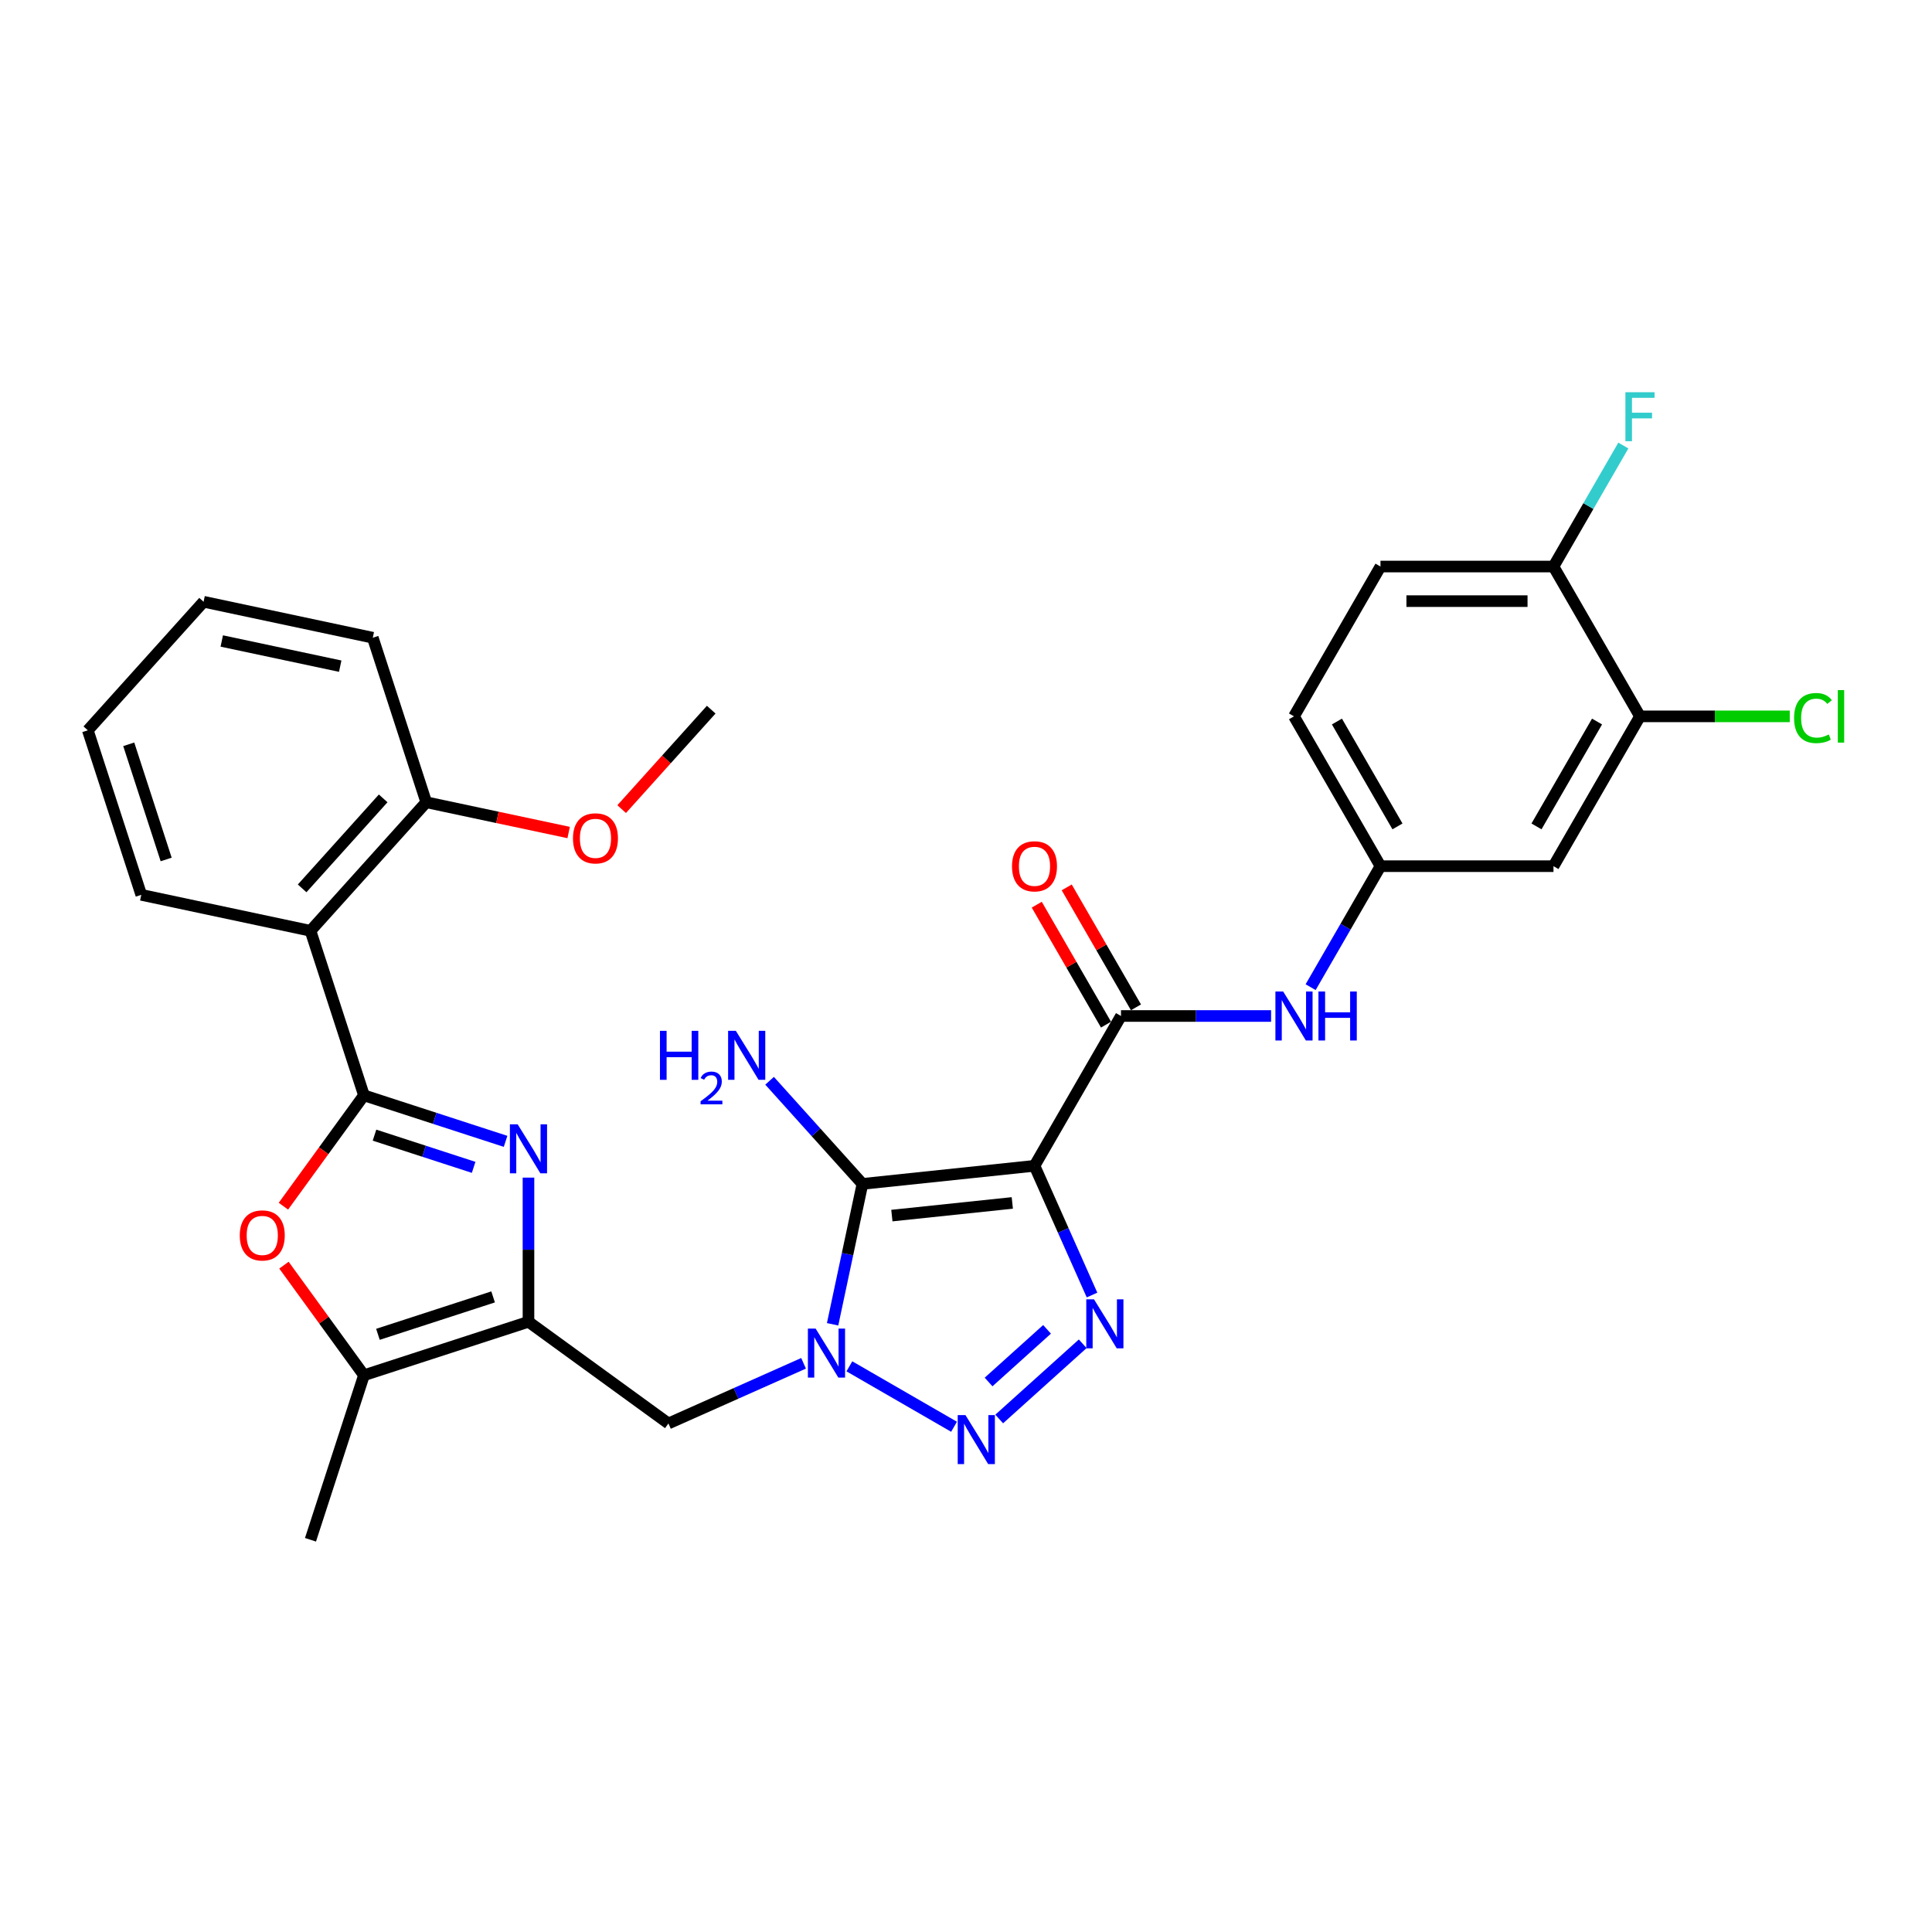 <?xml version='1.0' encoding='iso-8859-1'?>
<svg version='1.1' baseProfile='full'
              xmlns='http://www.w3.org/2000/svg'
                      xmlns:rdkit='http://www.rdkit.org/xml'
                      xmlns:xlink='http://www.w3.org/1999/xlink'
                  xml:space='preserve'
width='1000px' height='1000px' viewBox='0 0 1000 1000'>
<!-- END OF HEADER -->
<rect style='opacity:1.0;fill:#FFFFFF;stroke:none' width='1000' height='1000' x='0' y='0'> </rect>
<path class='bond-1' d='M 535.451,603.423 L 446.4,612.782' style='fill:none;fill-rule:evenodd;stroke:#000000;stroke-width:6px;stroke-linecap:butt;stroke-linejoin:miter;stroke-opacity:1' />
<path class='bond-1' d='M 523.966,622.637 L 461.629,629.189' style='fill:none;fill-rule:evenodd;stroke:#000000;stroke-width:6px;stroke-linecap:butt;stroke-linejoin:miter;stroke-opacity:1' />
<path class='bond-4' d='M 535.451,603.423 L 550.341,636.864' style='fill:none;fill-rule:evenodd;stroke:#000000;stroke-width:6px;stroke-linecap:butt;stroke-linejoin:miter;stroke-opacity:1' />
<path class='bond-4' d='M 550.341,636.864 L 565.23,670.306' style='fill:none;fill-rule:evenodd;stroke:#0000FF;stroke-width:6px;stroke-linecap:butt;stroke-linejoin:miter;stroke-opacity:1' />
<path class='bond-7' d='M 535.451,603.423 L 580.223,525.877' style='fill:none;fill-rule:evenodd;stroke:#000000;stroke-width:6px;stroke-linecap:butt;stroke-linejoin:miter;stroke-opacity:1' />
<path class='bond-0' d='M 430.953,685.45 L 438.676,649.116' style='fill:none;fill-rule:evenodd;stroke:#0000FF;stroke-width:6px;stroke-linecap:butt;stroke-linejoin:miter;stroke-opacity:1' />
<path class='bond-0' d='M 438.676,649.116 L 446.4,612.782' style='fill:none;fill-rule:evenodd;stroke:#000000;stroke-width:6px;stroke-linecap:butt;stroke-linejoin:miter;stroke-opacity:1' />
<path class='bond-9' d='M 415.927,705.646 L 380.954,721.217' style='fill:none;fill-rule:evenodd;stroke:#0000FF;stroke-width:6px;stroke-linecap:butt;stroke-linejoin:miter;stroke-opacity:1' />
<path class='bond-9' d='M 380.954,721.217 L 345.982,736.788' style='fill:none;fill-rule:evenodd;stroke:#000000;stroke-width:6px;stroke-linecap:butt;stroke-linejoin:miter;stroke-opacity:1' />
<path class='bond-31' d='M 439.638,707.213 L 493.815,738.492' style='fill:none;fill-rule:evenodd;stroke:#0000FF;stroke-width:6px;stroke-linecap:butt;stroke-linejoin:miter;stroke-opacity:1' />
<path class='bond-18' d='M 446.4,612.782 L 422.369,586.094' style='fill:none;fill-rule:evenodd;stroke:#000000;stroke-width:6px;stroke-linecap:butt;stroke-linejoin:miter;stroke-opacity:1' />
<path class='bond-18' d='M 422.369,586.094 L 398.339,559.406' style='fill:none;fill-rule:evenodd;stroke:#0000FF;stroke-width:6px;stroke-linecap:butt;stroke-linejoin:miter;stroke-opacity:1' />
<path class='bond-2' d='M 188.38,566.944 L 225.033,578.853' style='fill:none;fill-rule:evenodd;stroke:#000000;stroke-width:6px;stroke-linecap:butt;stroke-linejoin:miter;stroke-opacity:1' />
<path class='bond-2' d='M 225.033,578.853 L 261.685,590.762' style='fill:none;fill-rule:evenodd;stroke:#0000FF;stroke-width:6px;stroke-linecap:butt;stroke-linejoin:miter;stroke-opacity:1' />
<path class='bond-2' d='M 193.842,587.549 L 219.499,595.885' style='fill:none;fill-rule:evenodd;stroke:#000000;stroke-width:6px;stroke-linecap:butt;stroke-linejoin:miter;stroke-opacity:1' />
<path class='bond-2' d='M 219.499,595.885 L 245.155,604.221' style='fill:none;fill-rule:evenodd;stroke:#0000FF;stroke-width:6px;stroke-linecap:butt;stroke-linejoin:miter;stroke-opacity:1' />
<path class='bond-10' d='M 188.38,566.944 L 160.71,481.784' style='fill:none;fill-rule:evenodd;stroke:#000000;stroke-width:6px;stroke-linecap:butt;stroke-linejoin:miter;stroke-opacity:1' />
<path class='bond-33' d='M 188.38,566.944 L 167.536,595.634' style='fill:none;fill-rule:evenodd;stroke:#000000;stroke-width:6px;stroke-linecap:butt;stroke-linejoin:miter;stroke-opacity:1' />
<path class='bond-33' d='M 167.536,595.634 L 146.691,624.324' style='fill:none;fill-rule:evenodd;stroke:#FF0000;stroke-width:6px;stroke-linecap:butt;stroke-linejoin:miter;stroke-opacity:1' />
<path class='bond-3' d='M 517.184,734.465 L 560.415,695.539' style='fill:none;fill-rule:evenodd;stroke:#0000FF;stroke-width:6px;stroke-linecap:butt;stroke-linejoin:miter;stroke-opacity:1' />
<path class='bond-3' d='M 511.686,715.317 L 541.947,688.069' style='fill:none;fill-rule:evenodd;stroke:#0000FF;stroke-width:6px;stroke-linecap:butt;stroke-linejoin:miter;stroke-opacity:1' />
<path class='bond-5' d='M 273.54,609.532 L 273.54,646.844' style='fill:none;fill-rule:evenodd;stroke:#0000FF;stroke-width:6px;stroke-linecap:butt;stroke-linejoin:miter;stroke-opacity:1' />
<path class='bond-5' d='M 273.54,646.844 L 273.54,684.156' style='fill:none;fill-rule:evenodd;stroke:#000000;stroke-width:6px;stroke-linecap:butt;stroke-linejoin:miter;stroke-opacity:1' />
<path class='bond-6' d='M 273.54,684.156 L 345.982,736.788' style='fill:none;fill-rule:evenodd;stroke:#000000;stroke-width:6px;stroke-linecap:butt;stroke-linejoin:miter;stroke-opacity:1' />
<path class='bond-11' d='M 273.54,684.156 L 188.38,711.827' style='fill:none;fill-rule:evenodd;stroke:#000000;stroke-width:6px;stroke-linecap:butt;stroke-linejoin:miter;stroke-opacity:1' />
<path class='bond-11' d='M 255.232,671.275 L 195.62,690.644' style='fill:none;fill-rule:evenodd;stroke:#000000;stroke-width:6px;stroke-linecap:butt;stroke-linejoin:miter;stroke-opacity:1' />
<path class='bond-12' d='M 580.223,525.877 L 619.066,525.877' style='fill:none;fill-rule:evenodd;stroke:#000000;stroke-width:6px;stroke-linecap:butt;stroke-linejoin:miter;stroke-opacity:1' />
<path class='bond-12' d='M 619.066,525.877 L 657.909,525.877' style='fill:none;fill-rule:evenodd;stroke:#0000FF;stroke-width:6px;stroke-linecap:butt;stroke-linejoin:miter;stroke-opacity:1' />
<path class='bond-16' d='M 587.977,521.4 L 570.053,490.354' style='fill:none;fill-rule:evenodd;stroke:#000000;stroke-width:6px;stroke-linecap:butt;stroke-linejoin:miter;stroke-opacity:1' />
<path class='bond-16' d='M 570.053,490.354 L 552.129,459.309' style='fill:none;fill-rule:evenodd;stroke:#FF0000;stroke-width:6px;stroke-linecap:butt;stroke-linejoin:miter;stroke-opacity:1' />
<path class='bond-16' d='M 572.468,530.354 L 554.544,499.308' style='fill:none;fill-rule:evenodd;stroke:#000000;stroke-width:6px;stroke-linecap:butt;stroke-linejoin:miter;stroke-opacity:1' />
<path class='bond-16' d='M 554.544,499.308 L 536.62,468.263' style='fill:none;fill-rule:evenodd;stroke:#FF0000;stroke-width:6px;stroke-linecap:butt;stroke-linejoin:miter;stroke-opacity:1' />
<path class='bond-8' d='M 146.977,654.84 L 167.679,683.333' style='fill:none;fill-rule:evenodd;stroke:#FF0000;stroke-width:6px;stroke-linecap:butt;stroke-linejoin:miter;stroke-opacity:1' />
<path class='bond-8' d='M 167.679,683.333 L 188.38,711.827' style='fill:none;fill-rule:evenodd;stroke:#000000;stroke-width:6px;stroke-linecap:butt;stroke-linejoin:miter;stroke-opacity:1' />
<path class='bond-17' d='M 160.71,481.784 L 220.626,415.241' style='fill:none;fill-rule:evenodd;stroke:#000000;stroke-width:6px;stroke-linecap:butt;stroke-linejoin:miter;stroke-opacity:1' />
<path class='bond-17' d='M 156.389,459.82 L 198.33,413.24' style='fill:none;fill-rule:evenodd;stroke:#000000;stroke-width:6px;stroke-linecap:butt;stroke-linejoin:miter;stroke-opacity:1' />
<path class='bond-24' d='M 160.71,481.784 L 73.125,463.167' style='fill:none;fill-rule:evenodd;stroke:#000000;stroke-width:6px;stroke-linecap:butt;stroke-linejoin:miter;stroke-opacity:1' />
<path class='bond-26' d='M 188.38,711.827 L 160.71,796.986' style='fill:none;fill-rule:evenodd;stroke:#000000;stroke-width:6px;stroke-linecap:butt;stroke-linejoin:miter;stroke-opacity:1' />
<path class='bond-15' d='M 678.378,510.959 L 696.457,479.645' style='fill:none;fill-rule:evenodd;stroke:#0000FF;stroke-width:6px;stroke-linecap:butt;stroke-linejoin:miter;stroke-opacity:1' />
<path class='bond-15' d='M 696.457,479.645 L 714.536,448.331' style='fill:none;fill-rule:evenodd;stroke:#000000;stroke-width:6px;stroke-linecap:butt;stroke-linejoin:miter;stroke-opacity:1' />
<path class='bond-13' d='M 848.85,370.785 L 804.078,448.331' style='fill:none;fill-rule:evenodd;stroke:#000000;stroke-width:6px;stroke-linecap:butt;stroke-linejoin:miter;stroke-opacity:1' />
<path class='bond-13' d='M 826.625,373.462 L 795.285,427.745' style='fill:none;fill-rule:evenodd;stroke:#000000;stroke-width:6px;stroke-linecap:butt;stroke-linejoin:miter;stroke-opacity:1' />
<path class='bond-21' d='M 848.85,370.785 L 887.613,370.785' style='fill:none;fill-rule:evenodd;stroke:#000000;stroke-width:6px;stroke-linecap:butt;stroke-linejoin:miter;stroke-opacity:1' />
<path class='bond-21' d='M 887.613,370.785 L 926.375,370.785' style='fill:none;fill-rule:evenodd;stroke:#00CC00;stroke-width:6px;stroke-linecap:butt;stroke-linejoin:miter;stroke-opacity:1' />
<path class='bond-32' d='M 848.85,370.785 L 804.078,293.239' style='fill:none;fill-rule:evenodd;stroke:#000000;stroke-width:6px;stroke-linecap:butt;stroke-linejoin:miter;stroke-opacity:1' />
<path class='bond-14' d='M 804.078,448.331 L 714.536,448.331' style='fill:none;fill-rule:evenodd;stroke:#000000;stroke-width:6px;stroke-linecap:butt;stroke-linejoin:miter;stroke-opacity:1' />
<path class='bond-22' d='M 714.536,448.331 L 669.765,370.785' style='fill:none;fill-rule:evenodd;stroke:#000000;stroke-width:6px;stroke-linecap:butt;stroke-linejoin:miter;stroke-opacity:1' />
<path class='bond-22' d='M 723.33,427.745 L 691.99,373.462' style='fill:none;fill-rule:evenodd;stroke:#000000;stroke-width:6px;stroke-linecap:butt;stroke-linejoin:miter;stroke-opacity:1' />
<path class='bond-25' d='M 220.626,415.241 L 257.479,423.075' style='fill:none;fill-rule:evenodd;stroke:#000000;stroke-width:6px;stroke-linecap:butt;stroke-linejoin:miter;stroke-opacity:1' />
<path class='bond-25' d='M 257.479,423.075 L 294.332,430.908' style='fill:none;fill-rule:evenodd;stroke:#FF0000;stroke-width:6px;stroke-linecap:butt;stroke-linejoin:miter;stroke-opacity:1' />
<path class='bond-27' d='M 220.626,415.241 L 192.956,330.081' style='fill:none;fill-rule:evenodd;stroke:#000000;stroke-width:6px;stroke-linecap:butt;stroke-linejoin:miter;stroke-opacity:1' />
<path class='bond-19' d='M 804.078,293.239 L 714.536,293.239' style='fill:none;fill-rule:evenodd;stroke:#000000;stroke-width:6px;stroke-linecap:butt;stroke-linejoin:miter;stroke-opacity:1' />
<path class='bond-19' d='M 790.647,311.147 L 727.967,311.147' style='fill:none;fill-rule:evenodd;stroke:#000000;stroke-width:6px;stroke-linecap:butt;stroke-linejoin:miter;stroke-opacity:1' />
<path class='bond-23' d='M 804.078,293.239 L 822.158,261.925' style='fill:none;fill-rule:evenodd;stroke:#000000;stroke-width:6px;stroke-linecap:butt;stroke-linejoin:miter;stroke-opacity:1' />
<path class='bond-23' d='M 822.158,261.925 L 840.237,230.611' style='fill:none;fill-rule:evenodd;stroke:#33CCCC;stroke-width:6px;stroke-linecap:butt;stroke-linejoin:miter;stroke-opacity:1' />
<path class='bond-20' d='M 714.536,293.239 L 669.765,370.785' style='fill:none;fill-rule:evenodd;stroke:#000000;stroke-width:6px;stroke-linecap:butt;stroke-linejoin:miter;stroke-opacity:1' />
<path class='bond-29' d='M 73.125,463.167 L 45.455,378.007' style='fill:none;fill-rule:evenodd;stroke:#000000;stroke-width:6px;stroke-linecap:butt;stroke-linejoin:miter;stroke-opacity:1' />
<path class='bond-29' d='M 86.006,444.859 L 66.637,385.247' style='fill:none;fill-rule:evenodd;stroke:#000000;stroke-width:6px;stroke-linecap:butt;stroke-linejoin:miter;stroke-opacity:1' />
<path class='bond-28' d='M 321.773,418.797 L 344.95,393.056' style='fill:none;fill-rule:evenodd;stroke:#FF0000;stroke-width:6px;stroke-linecap:butt;stroke-linejoin:miter;stroke-opacity:1' />
<path class='bond-28' d='M 344.95,393.056 L 368.127,367.315' style='fill:none;fill-rule:evenodd;stroke:#000000;stroke-width:6px;stroke-linecap:butt;stroke-linejoin:miter;stroke-opacity:1' />
<path class='bond-34' d='M 192.956,330.081 L 105.37,311.464' style='fill:none;fill-rule:evenodd;stroke:#000000;stroke-width:6px;stroke-linecap:butt;stroke-linejoin:miter;stroke-opacity:1' />
<path class='bond-34' d='M 176.095,344.806 L 114.785,331.774' style='fill:none;fill-rule:evenodd;stroke:#000000;stroke-width:6px;stroke-linecap:butt;stroke-linejoin:miter;stroke-opacity:1' />
<path class='bond-30' d='M 45.455,378.007 L 105.37,311.464' style='fill:none;fill-rule:evenodd;stroke:#000000;stroke-width:6px;stroke-linecap:butt;stroke-linejoin:miter;stroke-opacity:1' />
<path  class='atom-1' d='M 422.177 687.689
L 430.487 701.12
Q 431.311 702.445, 432.636 704.845
Q 433.961 707.245, 434.033 707.388
L 434.033 687.689
L 437.399 687.689
L 437.399 713.047
L 433.925 713.047
L 425.007 698.362
Q 423.968 696.643, 422.858 694.673
Q 421.783 692.703, 421.461 692.094
L 421.461 713.047
L 418.166 713.047
L 418.166 687.689
L 422.177 687.689
' fill='#0000FF'/>
<path  class='atom-4' d='M 499.723 732.46
L 508.033 745.891
Q 508.857 747.217, 510.182 749.616
Q 511.507 752.016, 511.579 752.159
L 511.579 732.46
L 514.945 732.46
L 514.945 757.818
L 511.471 757.818
L 502.553 743.133
Q 501.514 741.414, 500.404 739.444
Q 499.329 737.474, 499.007 736.865
L 499.007 757.818
L 495.712 757.818
L 495.712 732.46
L 499.723 732.46
' fill='#0000FF'/>
<path  class='atom-5' d='M 566.266 672.544
L 574.576 685.976
Q 575.399 687.301, 576.725 689.701
Q 578.05 692.1, 578.122 692.244
L 578.122 672.544
L 581.488 672.544
L 581.488 697.903
L 578.014 697.903
L 569.096 683.218
Q 568.057 681.499, 566.947 679.529
Q 565.872 677.559, 565.55 676.95
L 565.55 697.903
L 562.255 697.903
L 562.255 672.544
L 566.266 672.544
' fill='#0000FF'/>
<path  class='atom-6' d='M 267.935 581.935
L 276.244 595.366
Q 277.068 596.691, 278.393 599.091
Q 279.719 601.491, 279.79 601.634
L 279.79 581.935
L 283.157 581.935
L 283.157 607.293
L 279.683 607.293
L 270.764 592.608
Q 269.726 590.889, 268.615 588.919
Q 267.541 586.949, 267.219 586.34
L 267.219 607.293
L 263.923 607.293
L 263.923 581.935
L 267.935 581.935
' fill='#0000FF'/>
<path  class='atom-9' d='M 124.108 639.457
Q 124.108 633.368, 127.117 629.965
Q 130.125 626.563, 135.749 626.563
Q 141.372 626.563, 144.381 629.965
Q 147.389 633.368, 147.389 639.457
Q 147.389 645.617, 144.345 649.127
Q 141.3 652.602, 135.749 652.602
Q 130.161 652.602, 127.117 649.127
Q 124.108 645.653, 124.108 639.457
M 135.749 649.736
Q 139.617 649.736, 141.694 647.158
Q 143.808 644.543, 143.808 639.457
Q 143.808 634.478, 141.694 631.971
Q 139.617 629.428, 135.749 629.428
Q 131.881 629.428, 129.767 631.935
Q 127.69 634.443, 127.69 639.457
Q 127.69 644.579, 129.767 647.158
Q 131.881 649.736, 135.749 649.736
' fill='#FF0000'/>
<path  class='atom-13' d='M 664.16 513.197
L 672.469 526.629
Q 673.293 527.954, 674.618 530.354
Q 675.943 532.753, 676.015 532.897
L 676.015 513.197
L 679.382 513.197
L 679.382 538.556
L 675.908 538.556
L 666.989 523.871
Q 665.95 522.152, 664.84 520.182
Q 663.766 518.212, 663.443 517.603
L 663.443 538.556
L 660.148 538.556
L 660.148 513.197
L 664.16 513.197
' fill='#0000FF'/>
<path  class='atom-13' d='M 682.426 513.197
L 685.865 513.197
L 685.865 523.978
L 698.83 523.978
L 698.83 513.197
L 702.269 513.197
L 702.269 538.556
L 698.83 538.556
L 698.83 526.844
L 685.865 526.844
L 685.865 538.556
L 682.426 538.556
L 682.426 513.197
' fill='#0000FF'/>
<path  class='atom-17' d='M 523.811 448.402
Q 523.811 442.313, 526.819 438.911
Q 529.828 435.508, 535.451 435.508
Q 541.075 435.508, 544.083 438.911
Q 547.092 442.313, 547.092 448.402
Q 547.092 454.563, 544.047 458.073
Q 541.003 461.547, 535.451 461.547
Q 529.864 461.547, 526.819 458.073
Q 523.811 454.599, 523.811 448.402
M 535.451 458.682
Q 539.32 458.682, 541.397 456.103
Q 543.51 453.488, 543.51 448.402
Q 543.51 443.424, 541.397 440.917
Q 539.32 438.374, 535.451 438.374
Q 531.583 438.374, 529.47 440.881
Q 527.393 443.388, 527.393 448.402
Q 527.393 453.524, 529.47 456.103
Q 531.583 458.682, 535.451 458.682
' fill='#FF0000'/>
<path  class='atom-19' d='M 341.594 533.56
L 345.032 533.56
L 345.032 544.341
L 357.998 544.341
L 357.998 533.56
L 361.436 533.56
L 361.436 558.919
L 357.998 558.919
L 357.998 547.206
L 345.032 547.206
L 345.032 558.919
L 341.594 558.919
L 341.594 533.56
' fill='#0000FF'/>
<path  class='atom-19' d='M 362.666 558.029
Q 363.28 556.445, 364.746 555.57
Q 366.212 554.672, 368.245 554.672
Q 370.774 554.672, 372.192 556.043
Q 373.611 557.414, 373.611 559.849
Q 373.611 562.331, 371.767 564.648
Q 369.947 566.964, 366.164 569.707
L 373.894 569.707
L 373.894 571.598
L 362.618 571.598
L 362.618 570.014
Q 365.739 567.792, 367.583 566.137
Q 369.45 564.482, 370.348 562.993
Q 371.247 561.504, 371.247 559.967
Q 371.247 558.36, 370.443 557.462
Q 369.639 556.563, 368.245 556.563
Q 366.897 556.563, 365.999 557.107
Q 365.101 557.651, 364.462 558.856
L 362.666 558.029
' fill='#0000FF'/>
<path  class='atom-19' d='M 380.879 533.56
L 389.188 546.992
Q 390.012 548.317, 391.337 550.716
Q 392.662 553.116, 392.734 553.26
L 392.734 533.56
L 396.101 533.56
L 396.101 558.919
L 392.627 558.919
L 383.708 544.234
Q 382.669 542.514, 381.559 540.544
Q 380.485 538.575, 380.162 537.966
L 380.162 558.919
L 376.867 558.919
L 376.867 533.56
L 380.879 533.56
' fill='#0000FF'/>
<path  class='atom-22' d='M 928.614 371.662
Q 928.614 365.358, 931.551 362.063
Q 934.524 358.732, 940.147 358.732
Q 945.376 358.732, 948.17 362.421
L 945.806 364.356
Q 943.765 361.669, 940.147 361.669
Q 936.315 361.669, 934.273 364.248
Q 932.267 366.791, 932.267 371.662
Q 932.267 376.677, 934.345 379.255
Q 936.458 381.834, 940.541 381.834
Q 943.335 381.834, 946.594 380.151
L 947.597 382.837
Q 946.272 383.697, 944.266 384.198
Q 942.26 384.7, 940.04 384.7
Q 934.524 384.7, 931.551 381.333
Q 928.614 377.966, 928.614 371.662
' fill='#00CC00'/>
<path  class='atom-22' d='M 951.25 357.192
L 954.545 357.192
L 954.545 384.377
L 951.25 384.377
L 951.25 357.192
' fill='#00CC00'/>
<path  class='atom-24' d='M 841.31 203.014
L 856.389 203.014
L 856.389 205.915
L 844.713 205.915
L 844.713 213.615
L 855.1 213.615
L 855.1 216.552
L 844.713 216.552
L 844.713 228.372
L 841.31 228.372
L 841.31 203.014
' fill='#33CCCC'/>
<path  class='atom-26' d='M 296.571 433.93
Q 296.571 427.841, 299.58 424.438
Q 302.588 421.036, 308.212 421.036
Q 313.835 421.036, 316.843 424.438
Q 319.852 427.841, 319.852 433.93
Q 319.852 440.09, 316.808 443.6
Q 313.763 447.075, 308.212 447.075
Q 302.624 447.075, 299.58 443.6
Q 296.571 440.126, 296.571 433.93
M 308.212 444.209
Q 312.08 444.209, 314.157 441.63
Q 316.27 439.016, 316.27 433.93
Q 316.27 428.951, 314.157 426.444
Q 312.08 423.901, 308.212 423.901
Q 304.343 423.901, 302.23 426.408
Q 300.153 428.915, 300.153 433.93
Q 300.153 439.052, 302.23 441.63
Q 304.343 444.209, 308.212 444.209
' fill='#FF0000'/>
</svg>
